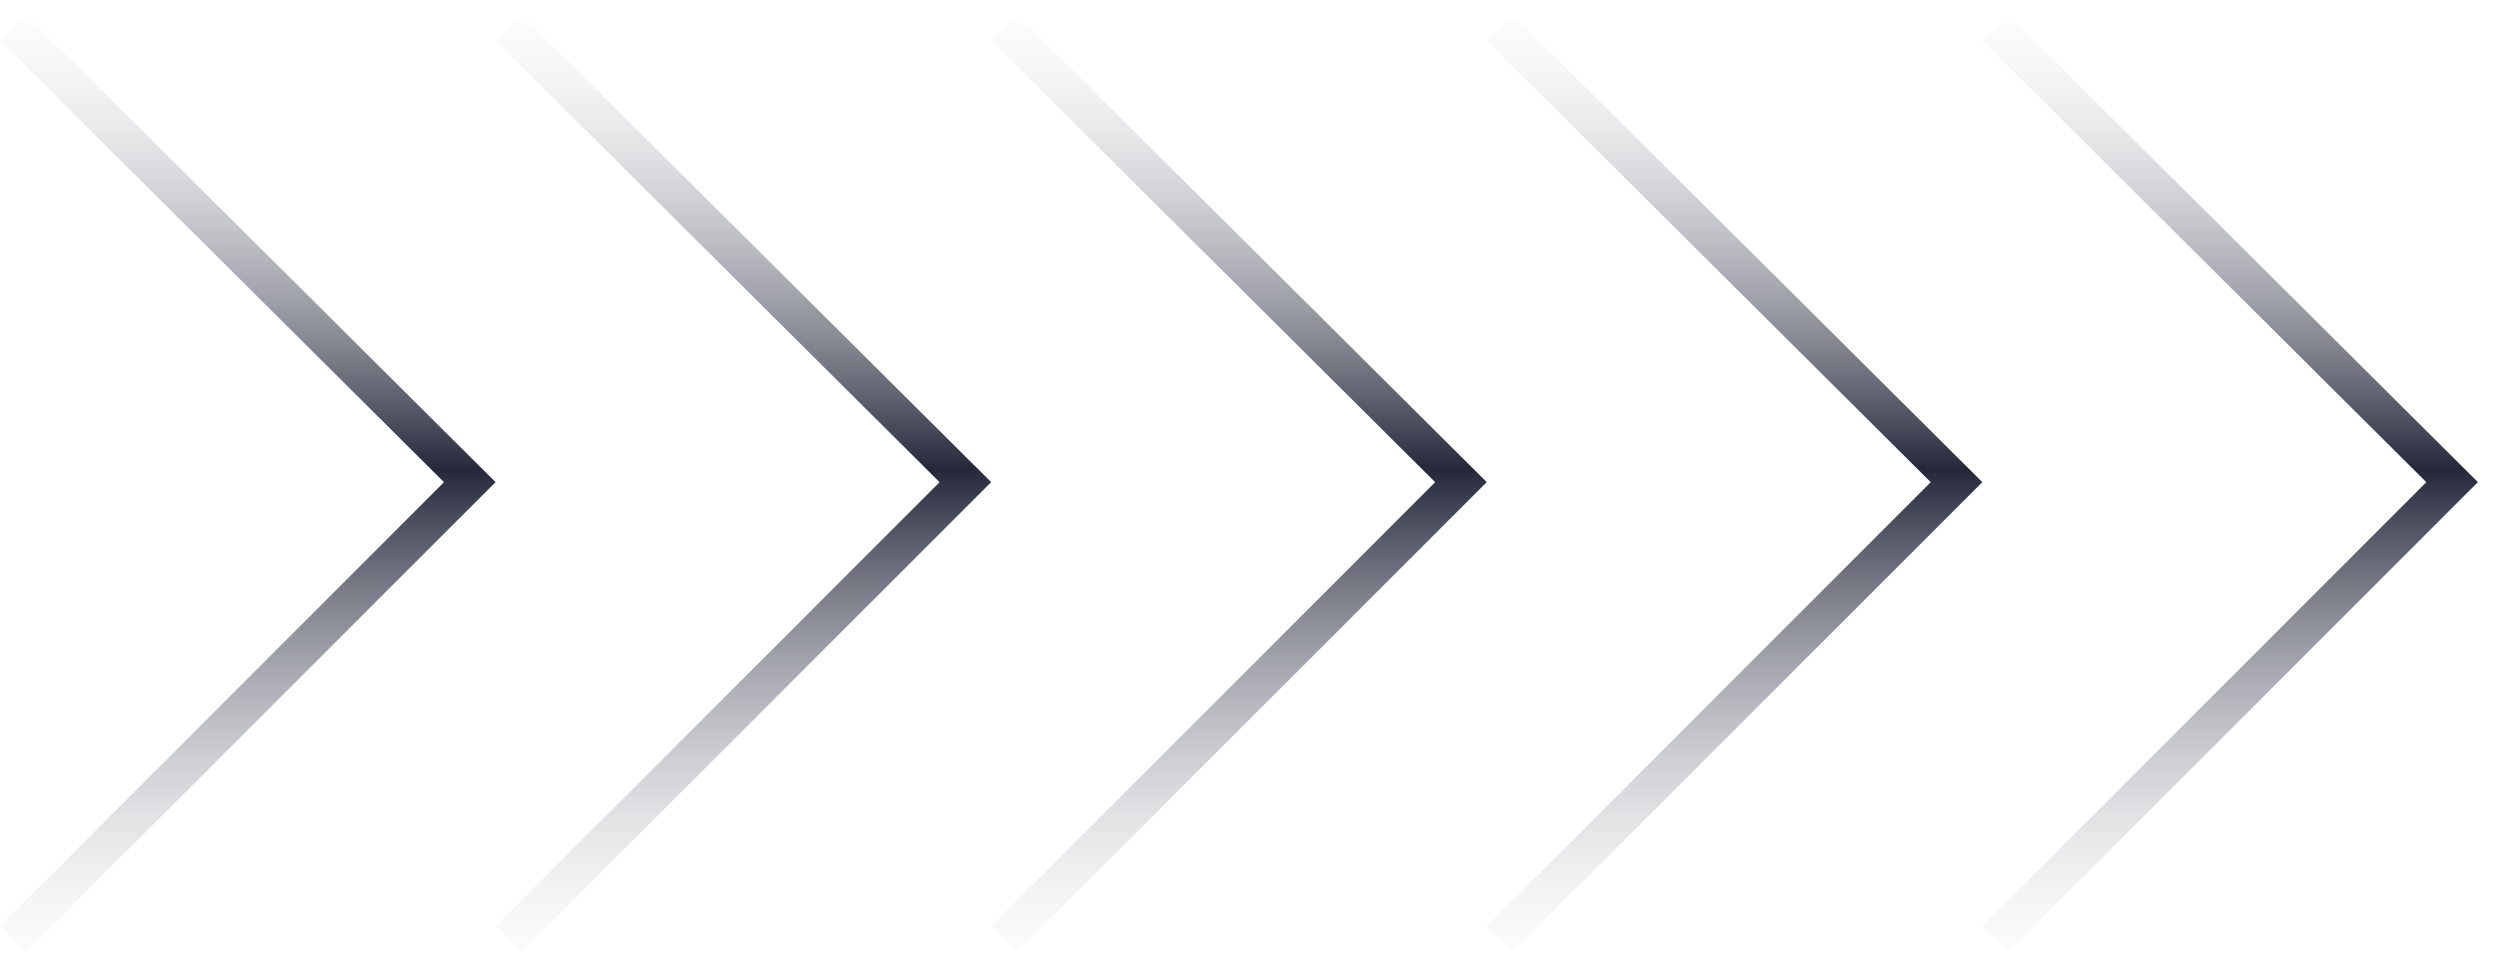 <?xml version="1.0" encoding="UTF-8"?> <svg xmlns="http://www.w3.org/2000/svg" width="110" height="42" viewBox="0 0 110 42" fill="none"><path d="M21.806 21.214L1.133 41.886L0 40.753L19.535 21.216L0.001 1.783L1.132 0.646L21.806 21.214Z" fill="url(#paint0_linear_470_140)"></path><path d="M43.611 21.214L22.939 41.886L21.806 40.753L41.341 21.216L21.807 1.783L22.938 0.646L43.611 21.214Z" fill="url(#paint1_linear_470_140)"></path><path d="M65.417 21.214L44.744 41.886L43.611 40.753L63.147 21.216L43.612 1.783L44.743 0.646L65.417 21.214Z" fill="url(#paint2_linear_470_140)"></path><path d="M87.223 21.214L66.55 41.886L65.417 40.753L84.952 21.216L65.418 1.783L66.549 0.646L87.223 21.214Z" fill="url(#paint3_linear_470_140)"></path><path d="M109.028 21.214L88.356 41.886L87.223 40.753L106.758 21.216L87.224 1.783L88.355 0.646L109.028 21.214Z" fill="url(#paint4_linear_470_140)"></path><defs><linearGradient id="paint0_linear_470_140" x1="12.637" y1="-1.097" x2="12.637" y2="44.399" gradientUnits="userSpaceOnUse"><stop stop-color="#F6F6F7" stop-opacity="0"></stop><stop offset="0.478" stop-color="#24283A"></stop><stop offset="1" stop-color="#F6F6F7" stop-opacity="0"></stop></linearGradient><linearGradient id="paint1_linear_470_140" x1="34.443" y1="-1.097" x2="34.443" y2="44.399" gradientUnits="userSpaceOnUse"><stop stop-color="#F6F6F7" stop-opacity="0"></stop><stop offset="0.478" stop-color="#24283A"></stop><stop offset="1" stop-color="#F6F6F7" stop-opacity="0"></stop></linearGradient><linearGradient id="paint2_linear_470_140" x1="56.249" y1="-1.097" x2="56.249" y2="44.399" gradientUnits="userSpaceOnUse"><stop stop-color="#F6F6F7" stop-opacity="0"></stop><stop offset="0.478" stop-color="#24283A"></stop><stop offset="1" stop-color="#F6F6F7" stop-opacity="0"></stop></linearGradient><linearGradient id="paint3_linear_470_140" x1="78.054" y1="-1.097" x2="78.054" y2="44.399" gradientUnits="userSpaceOnUse"><stop stop-color="#F6F6F7" stop-opacity="0"></stop><stop offset="0.478" stop-color="#24283A"></stop><stop offset="1" stop-color="#F6F6F7" stop-opacity="0"></stop></linearGradient><linearGradient id="paint4_linear_470_140" x1="99.86" y1="-1.097" x2="99.86" y2="44.399" gradientUnits="userSpaceOnUse"><stop stop-color="#F6F6F7" stop-opacity="0"></stop><stop offset="0.478" stop-color="#24283A"></stop><stop offset="1" stop-color="#F6F6F7" stop-opacity="0"></stop></linearGradient></defs></svg> 